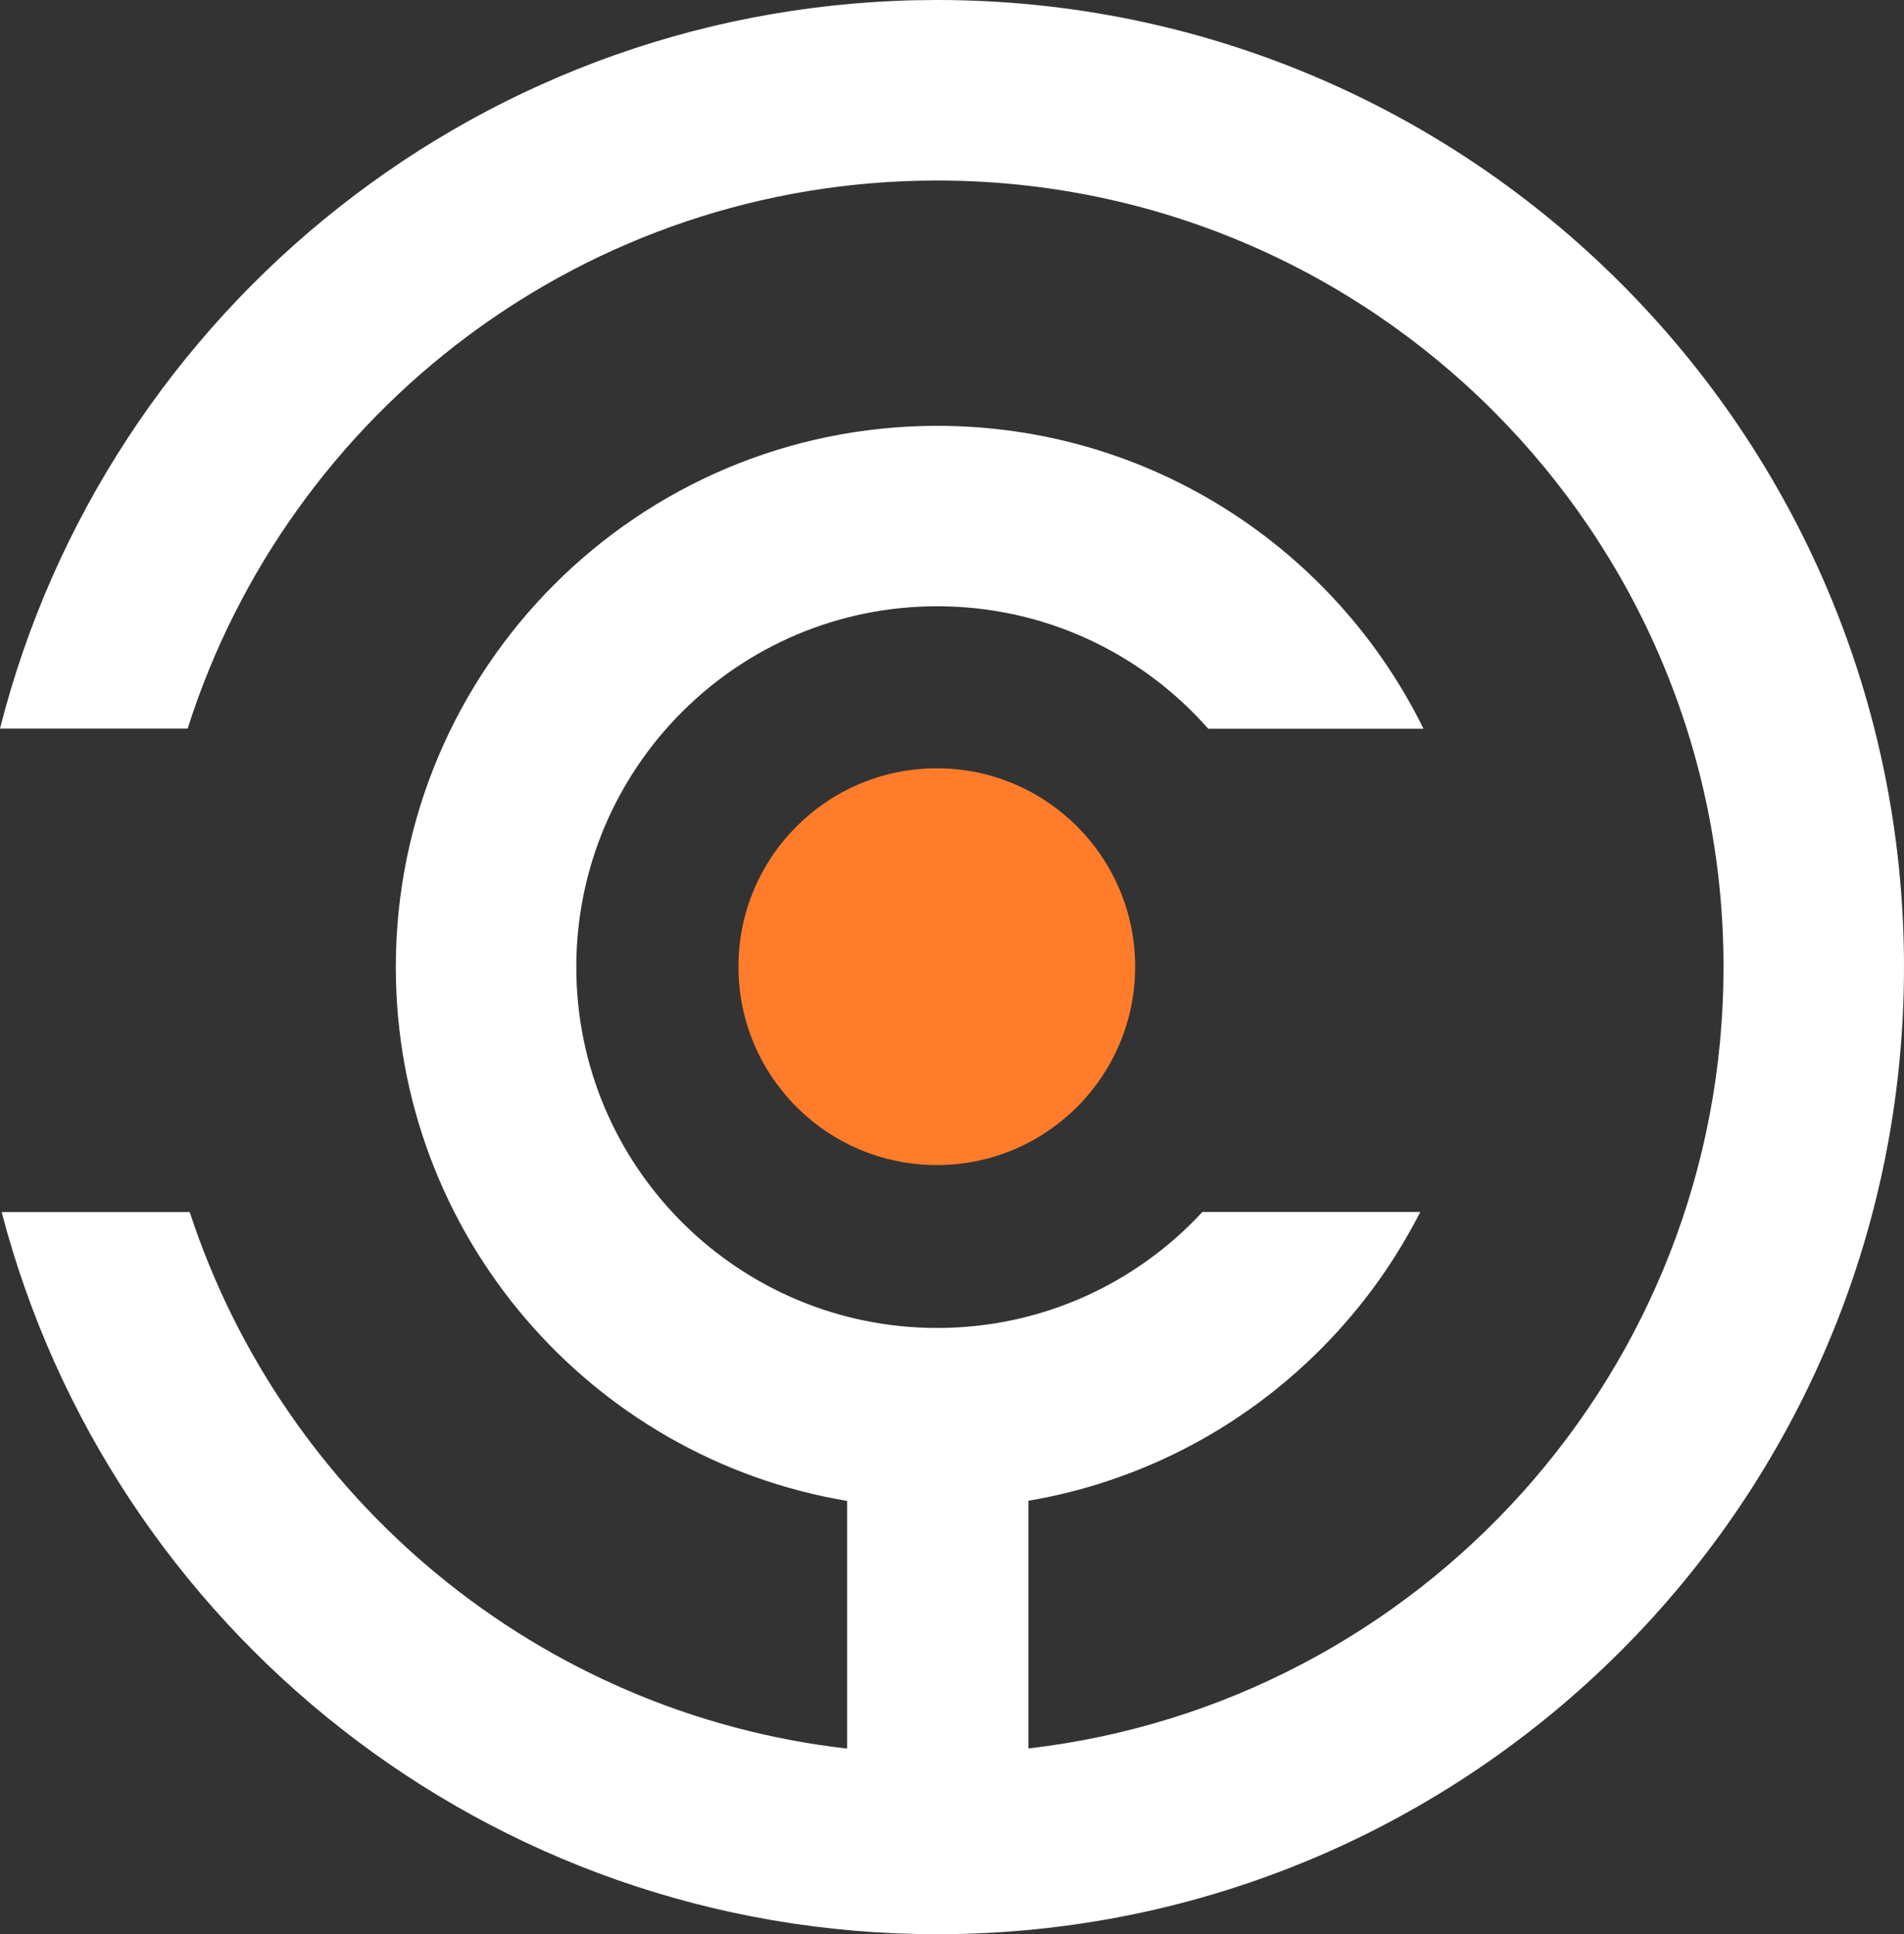 <?xml version="1.0" encoding="utf-8"?>
<svg viewBox="0.602 0 289.442 293.989" width="289.442px" height="293.989px" xmlns="http://www.w3.org/2000/svg">
  <rect x="0.602" y="0" width="289.442" height="293.989" fill="#333333" stroke="none"/>
  <path fill-rule="evenodd" clip-rule="evenodd" d="M 29.128 110.736 C 44.48 62.434 89.689 27.439 143.07 27.439 C 209.089 27.439 262.607 80.967 262.607 146.996 C 262.607 208.334 216.422 258.883 156.936 265.755 L 156.936 228.105 C 183.013 223.687 204.916 207.01 216.507 184.213 L 183.388 184.213 C 173.363 195.055 159.016 201.843 143.082 201.843 C 112.777 201.843 88.209 177.287 88.209 146.995 C 88.209 116.704 112.777 92.149 143.082 92.149 C 159.49 92.149 174.217 99.347 184.273 110.758 L 216.996 110.758 C 203.59 83.491 175.529 64.725 143.082 64.725 C 97.624 64.725 60.773 101.559 60.773 146.995 C 60.773 187.767 90.445 221.611 129.383 228.131 L 129.383 265.775 C 82.425 260.422 43.727 227.857 29.443 184.234 L 0.854 184.234 C 17.34 247.385 74.764 293.989 143.071 293.989 C 224.241 293.989 290.044 228.179 290.044 146.996 C 290.043 65.812 224.24 0 143.07 0 C 74.41 0 16.746 47.088 0.602 110.736 L 29.128 110.736 Z" fill="#fff" transform="matrix(1, 0, 0, 1, 3.552713678800501e-15, 3.552713678800501e-15)"/>
  <path d="M173.165 146.931c0 16.653-13.5 30.153-30.153 30.153s-30.153-13.5-30.153-30.153 13.5-30.153 30.153-30.153 30.153 13.5 30.153 30.153z" fill="#FF7C2B" transform="matrix(1, 0, 0, 1, 3.552713678800501e-15, 3.552713678800501e-15)"/>
</svg>